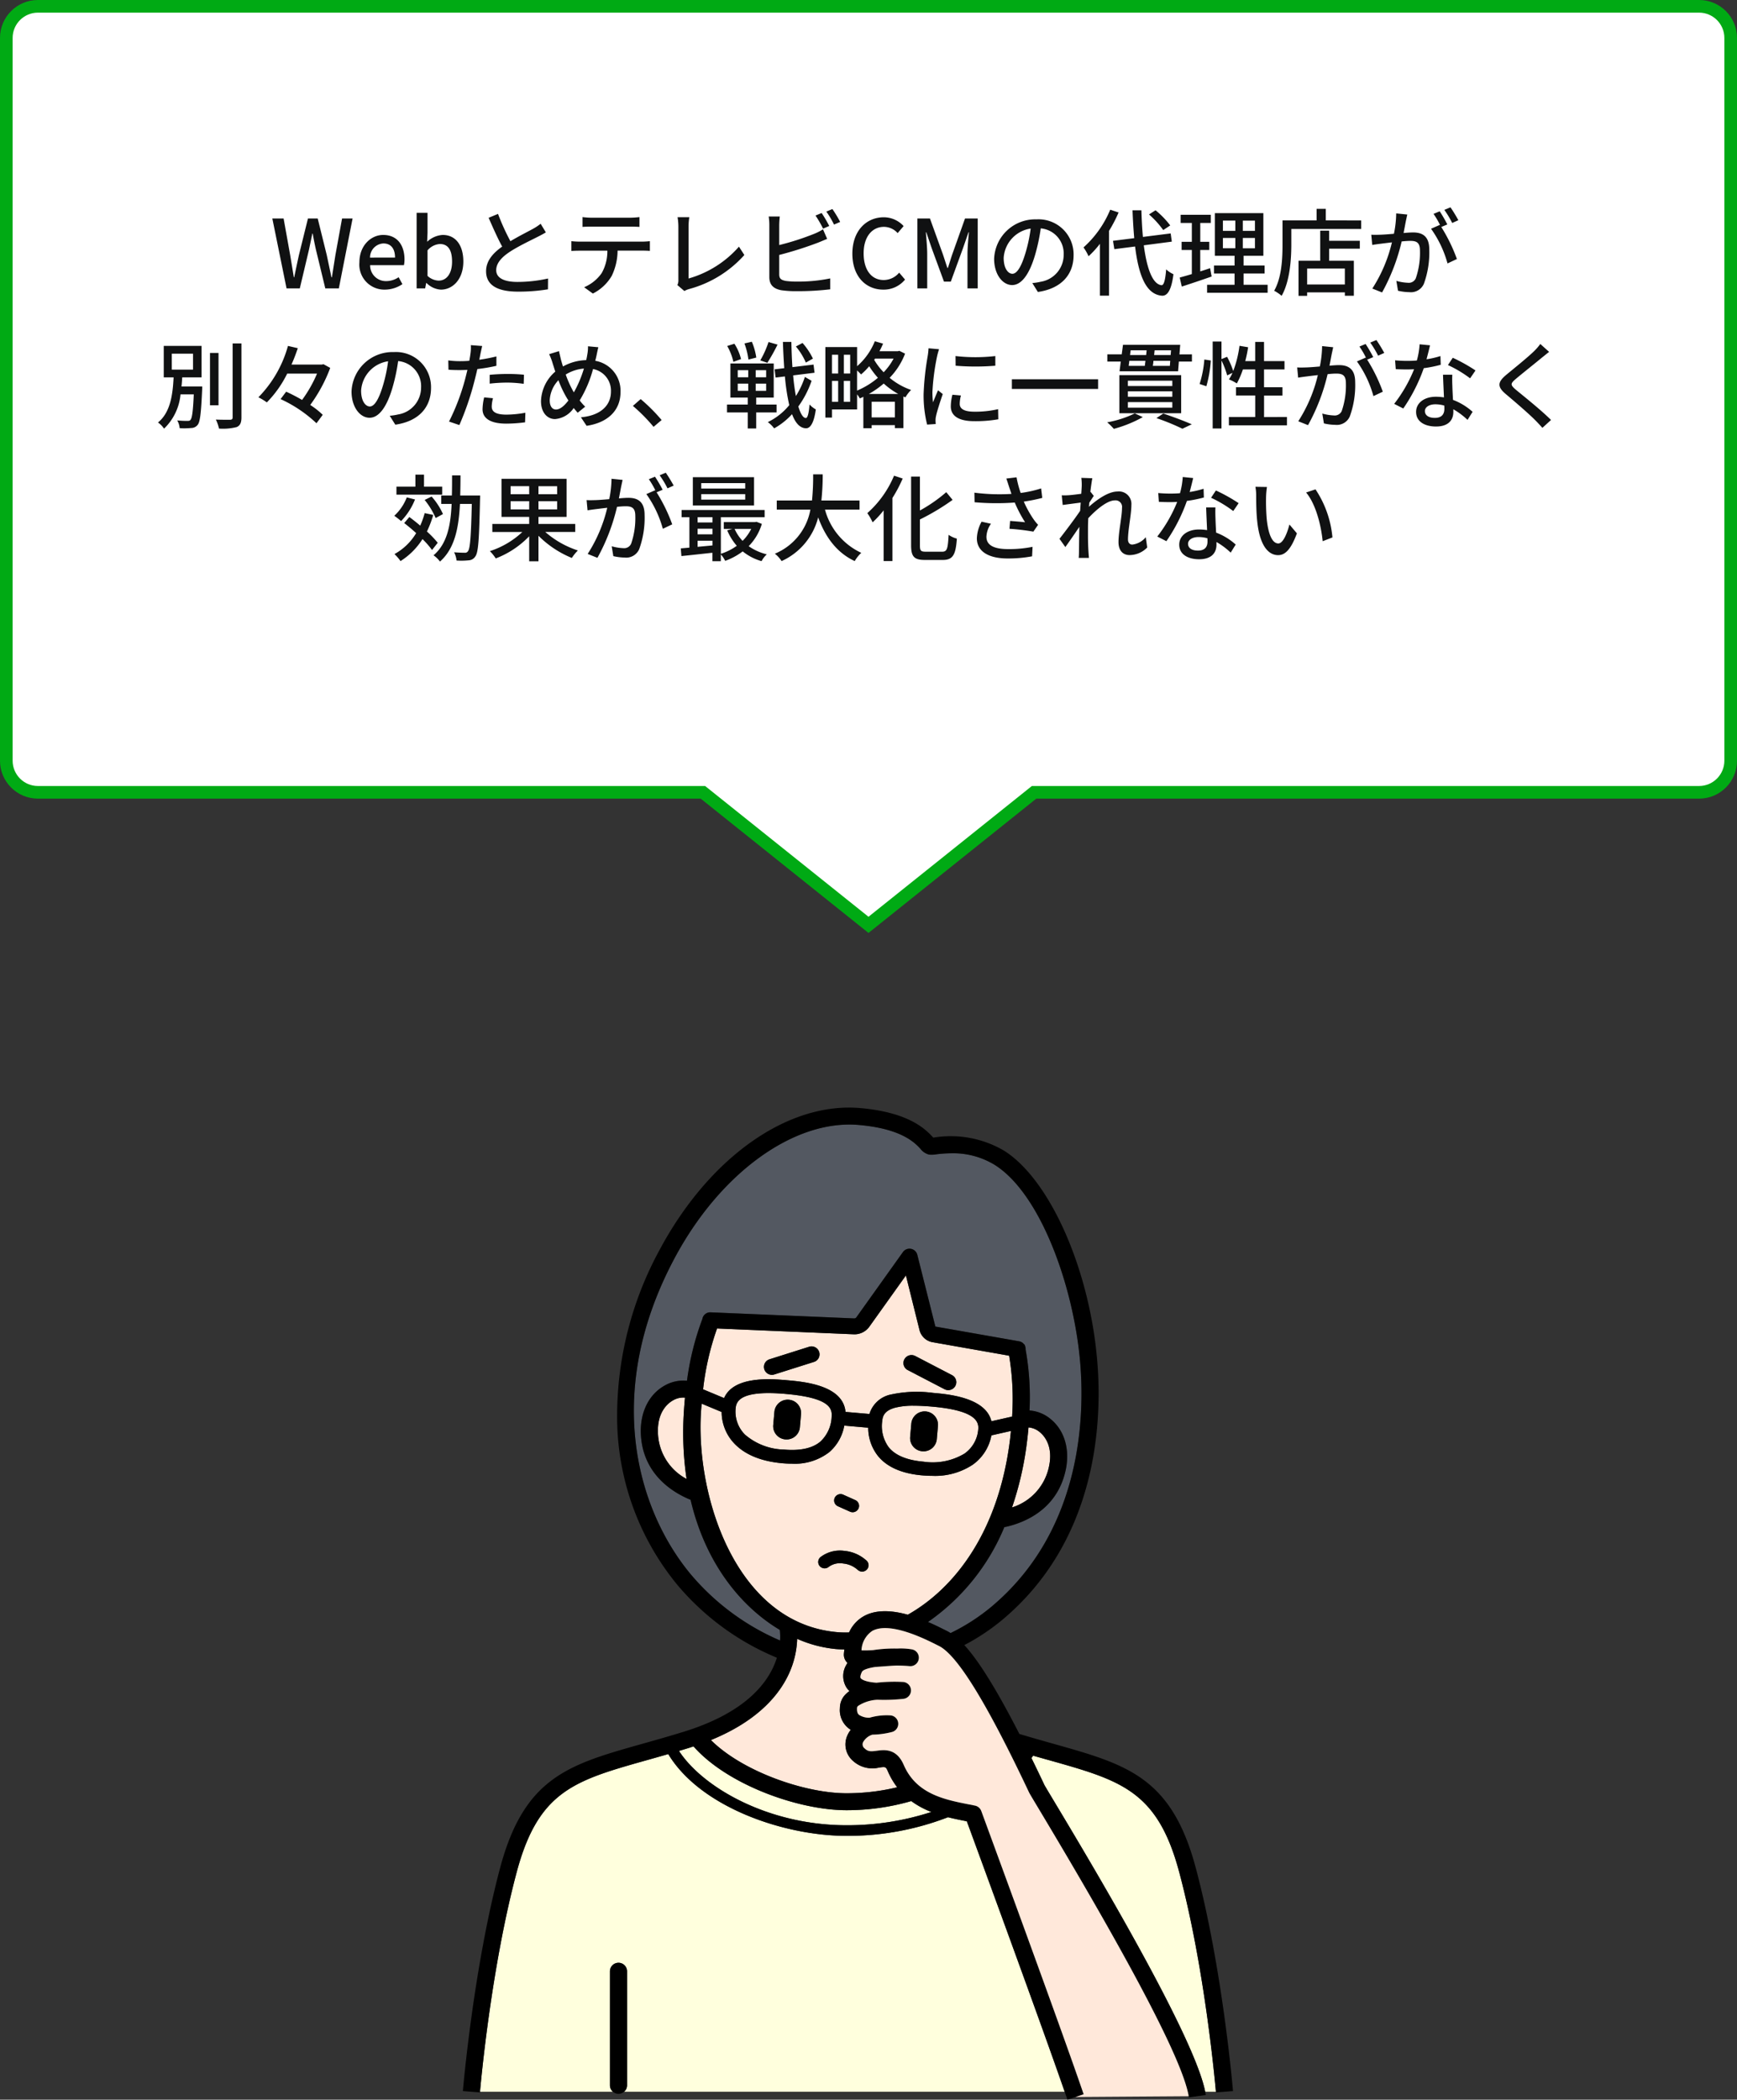 <svg xmlns="http://www.w3.org/2000/svg" xmlns:xlink="http://www.w3.org/1999/xlink" width="275" height="332.259" viewBox="0 0 275 332.259">
  <rect x="0" y="0" width="275" height="332.259" fill="#333333" stroke="none"/>
  <defs>
    <clipPath id="clip-path">
      <rect id="Rectangle_62" data-name="Rectangle 62" width="132.944" height="156.992" fill="none"/>
    </clipPath>
  </defs>
  <g id="Group_411" data-name="Group 411" transform="translate(-862.5 -846.699)">
    <g id="Union_9" data-name="Union 9" transform="translate(4961.5 700.699)" fill="#fff">
      <path d="M -3961.5 292.352 L -3987.443 271.598 L -3987.717 271.379 L -3988.068 271.379 L -4093 271.379 C -4095.757 271.379 -4098 269.135 -4098 266.378 L -4098 152 C -4098 149.243 -4095.757 147 -4093 147 L -3830 147 C -3827.243 147 -3825 149.243 -3825 152 L -3825 266.378 C -3825 269.135 -3827.243 271.379 -3830 271.379 L -3934.932 271.379 L -3935.283 271.379 L -3935.557 271.598 L -3961.5 292.352 Z" stroke="none"/>
      <path d="M -3961.5 291.072 L -3935.634 270.379 L -3830 270.379 C -3827.795 270.379 -3826 268.584 -3826 266.378 L -3826 152 C -3826 149.794 -3827.795 148 -3830 148 L -4093 148 C -4095.206 148 -4097 149.794 -4097 152 L -4097 266.378 C -4097 268.584 -4095.206 270.379 -4093 270.379 L -3987.366 270.379 L -3986.818 270.817 L -3961.5 291.072 M -3961.5 293.633 L -3988.068 272.379 L -4093 272.379 C -4096.313 272.379 -4099 269.692 -4099 266.378 L -4099 152 C -4099 148.686 -4096.313 146 -4093 146 L -3830 146 C -3826.687 146 -3824 148.686 -3824 152 L -3824 266.378 C -3824 269.692 -3826.687 272.379 -3830 272.379 L -3934.932 272.379 L -3961.5 293.633 Z" stroke="none" fill="#00aa14"/>
    </g>
    <path id="Path_9685" data-name="Path 9685" d="M-91.635,0h2.1l1.455-6.135c.18-.87.36-1.7.525-2.535h.06c.15.84.315,1.665.51,2.535L-85.5,0h2.145l2.175-11.055h-1.665l-1.05,5.76c-.18,1.155-.375,2.34-.555,3.54h-.075c-.255-1.2-.5-2.385-.75-3.54l-1.425-5.76h-1.545l-1.425,5.76c-.255,1.17-.51,2.355-.75,3.54h-.06c-.195-1.185-.39-2.37-.585-3.54l-1.035-5.76h-1.785ZM-76.08.2a5.005,5.005,0,0,0,2.79-.87l-.6-1.095a3.5,3.5,0,0,1-1.965.615,2.491,2.491,0,0,1-2.55-2.52h5.355a4.471,4.471,0,0,0,.09-.885c0-2.325-1.185-3.9-3.375-3.9-1.92,0-3.765,1.665-3.765,4.335A3.968,3.968,0,0,0-76.08.2Zm-2.34-5.07A2.233,2.233,0,0,1-76.305-7.11c1.2,0,1.845.825,1.845,2.235ZM-67.2.2c1.86,0,3.555-1.62,3.555-4.455,0-2.535-1.185-4.2-3.27-4.2a3.938,3.938,0,0,0-2.46,1.08l.06-1.41v-3.165H-71.04V0h1.35l.165-.855h.045A3.5,3.5,0,0,0-67.2.2Zm-.33-1.425a2.733,2.733,0,0,1-1.785-.75V-6.015a2.813,2.813,0,0,1,1.95-1.005c1.38,0,1.935,1.065,1.935,2.79C-65.43-2.3-66.33-1.23-67.53-1.23Zm9.375-10.56-1.485.615c.7,1.605,1.455,3.3,2.145,4.56-1.53,1.08-2.55,2.31-2.55,3.9,0,2.4,2.13,3.225,5.025,3.225A28.637,28.637,0,0,0-50.25.15l.015-1.71a22.347,22.347,0,0,1-4.845.54c-2.235,0-3.36-.69-3.36-1.86,0-1.095.84-2.04,2.16-2.91,1.425-.93,3.42-1.86,4.41-2.37.48-.24.9-.465,1.29-.7l-.825-1.365a8.317,8.317,0,0,1-1.2.795c-.78.435-2.265,1.17-3.585,1.965A35.046,35.046,0,0,1-58.155-11.79Zm13.38.51v1.545c.42-.03.975-.045,1.47-.045h6.045c.465,0,1.02.015,1.5.045V-11.28a12.826,12.826,0,0,1-1.5.1h-6.06A11.45,11.45,0,0,1-44.775-11.28Zm-1.77,3.81v1.545c.4-.03.915-.045,1.365-.045h4.335a6.99,6.99,0,0,1-.9,3.555A6.435,6.435,0,0,1-44.52-.18l1.38,1a7.21,7.21,0,0,0,2.985-2.79,9.33,9.33,0,0,0,.93-4.005h3.855c.39,0,.915.015,1.26.045V-7.47c-.375.045-.945.075-1.26.075h-9.81A13.144,13.144,0,0,1-46.545-7.47ZM-29.76-.525l1.11.945A3.111,3.111,0,0,1-27.9.105,18,18,0,0,0-19.155-5.28L-20.01-6.6a16.656,16.656,0,0,1-7.98,5.04V-9.765a9.8,9.8,0,0,1,.12-1.5h-1.86A8.877,8.877,0,0,1-29.6-9.75v8.385A1.656,1.656,0,0,1-29.76-.525Zm22.845-11.4-.975.4a18.041,18.041,0,0,1,1.2,2.07l.975-.42A21.6,21.6,0,0,0-6.915-11.925Zm1.7-.63-.96.405a13.974,13.974,0,0,1,1.215,2.055l.975-.42A18.418,18.418,0,0,0-5.22-12.555Zm-8.325,1.185H-15.3A8.953,8.953,0,0,1-15.2-9.99v8.2c0,1.26.69,1.86,1.9,2.085a16.345,16.345,0,0,0,2.46.15A43.929,43.929,0,0,0-5.565.15V-1.575a25.051,25.051,0,0,1-5.175.5,12.935,12.935,0,0,1-1.875-.105c-.7-.15-1.02-.33-1.02-1.05v-3.06A57.982,57.982,0,0,0-7.62-7.185c.48-.18,1.08-.45,1.575-.645l-.66-1.515A8.285,8.285,0,0,1-8.16-8.61a41.189,41.189,0,0,1-5.475,1.755V-9.99A13.611,13.611,0,0,1-13.545-11.37ZM2.85.2a4.359,4.359,0,0,0,3.435-1.59l-.93-1.1A3.194,3.194,0,0,1,2.91-1.32C.96-1.32-.27-2.925-.27-5.55c0-2.595,1.32-4.185,3.225-4.185a2.936,2.936,0,0,1,2.16.99l.945-1.11A4.255,4.255,0,0,0,2.925-11.25c-2.79,0-4.98,2.16-4.98,5.76S.075.2,2.85.2ZM8.235,0h1.56V-5.46c0-.99-.135-2.415-.21-3.42h.06l.87,2.55L12.45-1.065h1.08L15.45-6.33l.885-2.55h.06c-.09,1.005-.225,2.43-.225,3.42V0h1.62V-11.055H15.78l-1.995,5.6c-.255.735-.465,1.485-.72,2.22H12.99c-.255-.735-.48-1.485-.735-2.22l-2.025-5.6H8.235ZM32.97-5.265a5.552,5.552,0,0,0-5.88-5.655,6.5,6.5,0,0,0-6.7,6.24c0,2.505,1.365,4.155,2.85,4.155s2.73-1.7,3.63-4.755a29.869,29.869,0,0,0,.9-4.215,3.988,3.988,0,0,1,3.63,4.185,4.314,4.314,0,0,1-3.63,4.26,9.271,9.271,0,0,1-1.335.21L27.315.57C30.96.045,32.97-2.115,32.97-5.265ZM21.9-4.83a5.014,5.014,0,0,1,4.275-4.635,23.881,23.881,0,0,1-.825,3.87c-.69,2.31-1.395,3.285-2.07,3.285C22.635-2.31,21.9-3.105,21.9-4.83ZM48.27-9.96a14.371,14.371,0,0,0-2.325-2.4l-1.035.66a14.358,14.358,0,0,1,2.25,2.475Zm-9.5-2.49a16.476,16.476,0,0,1-4.23,5.97,8.12,8.12,0,0,1,.8,1.395,15.224,15.224,0,0,0,1.8-1.965V1.155h1.44V-9.1a22.348,22.348,0,0,0,1.515-2.91Zm9.75,5.055-.18-1.3-4.395.555c-.12-1.29-.195-2.715-.24-4.215H42.3q.09,2.362.27,4.41l-3.36.42.21,1.32,3.285-.42c.57,4.605,1.74,7.575,4.245,7.785.795.045,1.485-.69,1.83-3.4a4.279,4.279,0,0,1-1.155-.765c-.135,1.7-.36,2.52-.735,2.505-1.425-.165-2.325-2.64-2.805-6.315Zm6.06,4.2c-.51.18-1.05.345-1.56.51v-3.39H54.45v-1.29H53.025V-10.35H54.69v-1.29H49.92v1.29h1.77v2.985H50.07v1.29h1.62v3.81c-.72.225-1.38.4-1.92.555L50.1-.285c1.35-.435,3.09-1.02,4.725-1.59ZM56.61-7.98h1.965v1.635H56.61Zm0-2.745h1.965V-9.1H56.61ZM61.68-9.1H59.76v-1.62h1.92Zm0,2.76H59.76V-7.98h1.92ZM59.88-.57V-2.355h3.33v-1.26H59.88V-5.16h3.135v-6.75h-7.68v6.75h3.12v1.545H55.2v1.26h3.255V-.57h-4.35V.7H63.69V-.57ZM75.915-.615h-5.97v-2.52h5.97Zm-2.49-8.52h-1.41v4.77H68.58v5.55h1.365V.63h5.97v.54H77.34V-4.365H73.425v-1.92h4.86V-7.53h-4.86Zm-.525-1.62v-1.83H71.445v1.83h-5.4v3.81c0,2.145-.105,5.19-1.32,7.32a7.11,7.11,0,0,1,1.185.8c1.305-2.3,1.53-5.775,1.53-8.115V-9.4H78.5v-1.35Zm12.9-.93-1.755-.18a16.841,16.841,0,0,1-.36,3.225c-.84.075-1.65.135-2.13.15-.51.015-.96.03-1.455,0l.15,1.62c.405-.075,1.11-.165,1.485-.21.345-.045.96-.12,1.635-.2A23.4,23.4,0,0,1,80.265.03L81.81.645a31.32,31.32,0,0,0,3.1-8.07c.555-.06,1.05-.09,1.365-.09.945,0,1.53.225,1.53,1.515a12.363,12.363,0,0,1-.66,4.41,1.205,1.205,0,0,1-1.23.705,7.922,7.922,0,0,1-1.845-.3L84.33.375A8.3,8.3,0,0,0,86.115.6a2.241,2.241,0,0,0,2.31-1.32,14.524,14.524,0,0,0,.855-5.445c0-2.1-1.11-2.685-2.55-2.685-.345,0-.9.03-1.515.09.135-.7.27-1.425.36-1.89C85.65-10.98,85.725-11.37,85.8-11.685Zm6.84-1.14-.975.405a15.144,15.144,0,0,1,1.245,2.07l.975-.435A23.273,23.273,0,0,0,92.64-12.825Zm-1.71.63-.975.405A13.592,13.592,0,0,1,91.02-9.96c-.015-.03-.045-.06-.06-.09l-1.4.615a17.311,17.311,0,0,1,2.61,5.49l1.485-.7a26.24,26.24,0,0,0-2.475-5.07l.96-.4A21.974,21.974,0,0,0,90.93-12.2ZM-109.8,10.335h3.36v2.52h-3.36Zm1.53,5.19c.06-.48.09-.96.12-1.44h3.06V9.105h-5.985v4.98h1.56c-.135,2.61-.465,5.52-2.475,7.14a3.493,3.493,0,0,1,.96.975,8.6,8.6,0,0,0,2.61-5.43h2.1c-.12,2.7-.27,3.765-.525,4.035-.1.15-.255.165-.495.165a15.11,15.11,0,0,1-1.605-.075,2.883,2.883,0,0,1,.39,1.23,11.315,11.315,0,0,0,1.815-.03,1.282,1.282,0,0,0,1.02-.48c.4-.465.555-1.86.72-5.52.015-.18.015-.57.015-.57Zm5.865-5.31h-1.35V18.5h1.35Zm2.235-1.5v11.7c0,.27-.105.36-.39.375-.3,0-1.245.015-2.265-.03a6.459,6.459,0,0,1,.495,1.425,8.779,8.779,0,0,0,2.82-.24c.525-.255.735-.66.735-1.53V8.715ZM-85.785,12l-.27.06h-4.8c.39-.87.72-1.755,1.005-2.595l-1.56-.36a18.7,18.7,0,0,1-4.68,8.13,9.026,9.026,0,0,1,1.335.81,17.412,17.412,0,0,0,3.225-4.56h4.725a20.666,20.666,0,0,1-2.37,4.17,27.063,27.063,0,0,0-2.52-1.305l-.885,1.17a20.971,20.971,0,0,1,5.685,3.825l.99-1.335a12.313,12.313,0,0,0-1.98-1.56,24.242,24.242,0,0,0,3.165-5.865Zm17.025,3.735a5.552,5.552,0,0,0-5.88-5.655,6.5,6.5,0,0,0-6.705,6.24c0,2.505,1.365,4.155,2.85,4.155s2.73-1.695,3.63-4.755a29.87,29.87,0,0,0,.9-4.215,3.988,3.988,0,0,1,3.63,4.185,4.314,4.314,0,0,1-3.63,4.26,9.271,9.271,0,0,1-1.335.21l.885,1.41C-70.77,21.045-68.76,18.885-68.76,15.735Zm-11.07.435a5.014,5.014,0,0,1,4.275-4.635,23.881,23.881,0,0,1-.825,3.87c-.69,2.31-1.4,3.285-2.07,3.285C-79.1,18.69-79.83,17.9-79.83,16.17Zm20.88,1.215-1.4-.135a8.815,8.815,0,0,0-.255,1.875c0,1.485,1.32,2.28,3.765,2.28a23.161,23.161,0,0,0,2.97-.21l.045-1.515a16.951,16.951,0,0,1-3,.3c-1.92,0-2.325-.615-2.325-1.29A5.507,5.507,0,0,1-58.95,17.385ZM-60.66,9.12l-1.8-.135a6.136,6.136,0,0,1-.06,1.35c-.03.285-.1.675-.18,1.125-.525.045-1.035.06-1.5.06a14.135,14.135,0,0,1-1.83-.12l.03,1.47c.54.045,1.1.06,1.785.06.375,0,.78-.015,1.215-.03-.12.495-.24.99-.36,1.455a34.693,34.693,0,0,1-2.55,6.72l1.635.555a45.313,45.313,0,0,0,2.37-6.9c.165-.63.33-1.32.48-1.965a26.876,26.876,0,0,0,3.015-.51V10.77a26.32,26.32,0,0,1-2.715.525c.075-.33.135-.63.18-.885C-60.885,10.11-60.75,9.495-60.66,9.12Zm1.185,4.56v1.395a25.244,25.244,0,0,1,2.835-.165,18.956,18.956,0,0,1,2.55.195l.045-1.44a25.424,25.424,0,0,0-2.625-.12C-57.63,13.545-58.665,13.6-59.475,13.68Zm17.2-4.365-1.635-.15a6.182,6.182,0,0,1-.105,1.275c-.045.3-.1.6-.18.915a7.921,7.921,0,0,0-3.675,1.005c-.12-.375-.225-.735-.315-1.065-.1-.435-.225-.93-.315-1.365l-1.56.48a9.4,9.4,0,0,1,.555,1.455c.135.42.27.87.42,1.305a6.4,6.4,0,0,0-2.265,4.68c0,1.845,1.035,2.835,2.22,2.835A3.936,3.936,0,0,0-46.17,18.93c.195.255.4.495.63.75l1.185-.96a8.047,8.047,0,0,1-.87-.99,18.955,18.955,0,0,0,2.115-4.965,3.48,3.48,0,0,1,2.835,3.57c0,2.115-1.545,3.78-4.755,4.065l.9,1.35c3.165-.465,5.37-2.28,5.37-5.355a4.813,4.813,0,0,0-4-4.935c.075-.27.135-.54.195-.81C-42.495,10.32-42.375,9.7-42.27,9.315Zm-7.695,8.43a4.936,4.936,0,0,1,1.38-3.21,16.924,16.924,0,0,0,1.41,2.94,2.609,2.609,0,0,1,.165.27c-.615.81-1.3,1.425-1.965,1.425C-49.59,19.17-49.965,18.615-49.965,17.745Zm3.69-1.515a16.97,16.97,0,0,1-1.155-2.595,6.484,6.484,0,0,1,2.88-.945,18.454,18.454,0,0,1-1.59,3.765Zm12.75,5.685,1.275-1.08a27.678,27.678,0,0,0-3.315-3.315l-1.23,1.08A27.379,27.379,0,0,1-33.525,21.915Zm25.23-10.8A10.755,10.755,0,0,0-9.945,8.64l-1.05.555a10.25,10.25,0,0,1,1.575,2.55ZM-15.33,8.49a14.884,14.884,0,0,1-1.305,2.91l1.125.375A30.14,30.14,0,0,0-13.9,8.9Zm-1.935,2.46a10.115,10.115,0,0,0-.705-2.505l-1.17.27a11.671,11.671,0,0,1,.63,2.55Zm-2.415.24a8.006,8.006,0,0,0-1.05-2.43l-1.14.36a8.846,8.846,0,0,1,.975,2.505Zm-.525,3.885h1.665v1.14H-20.2Zm0-2.13h1.665V14.07H-20.2Zm4.5,1.125h-1.65V12.945h1.65Zm0,2.145h-1.65v-1.14h1.65Zm1.65,3.42V18.39H-17.28V17.28h2.775v-5.4H-21.36v5.4h2.745v1.11H-21.9v1.245h3.285V22.17h1.335V19.635ZM-9.57,14.01a13.62,13.62,0,0,1-1.425,3.03,32.9,32.9,0,0,1-.435-3.27l3.39-.42L-8.2,12.06l-3.345.405c-.09-1.26-.135-2.6-.165-3.99H-13.05c.045,1.47.12,2.85.21,4.155l-1.53.18.165,1.305,1.47-.18a33.746,33.746,0,0,0,.69,4.545,10.011,10.011,0,0,1-3.4,2.685,4.5,4.5,0,0,1,1.005.99,11.087,11.087,0,0,0,2.835-2.25c.525,1.395,1.23,2.19,2.175,2.235.615.03,1.26-.6,1.59-2.985a4.149,4.149,0,0,1-1-.78c-.105,1.4-.3,2.145-.585,2.145-.45-.03-.84-.7-1.185-1.83a15.4,15.4,0,0,0,2.1-4.065ZM.555,16.71A14.791,14.791,0,0,0,2.91,15.06a12.249,12.249,0,0,0,2.3,1.65ZM1,20.415V17.94H4.68v2.475Zm-2.31-7.425a8.241,8.241,0,0,1,.63.63,10.631,10.631,0,0,0,1.29-1.3,13.3,13.3,0,0,0,1.38,1.83,12.625,12.625,0,0,1-3.3,2.025Zm-2.1,4.965V14.64h1v3.315ZM-5.28,14.64h.975v3.315H-5.28Zm.975-4.14v2.97H-5.28V10.5ZM-2.4,13.47h-1V10.5h1Zm6.87-2.355A9.48,9.48,0,0,1,2.9,13.275a10.213,10.213,0,0,1-1.5-1.965l.135-.195Zm.915-1.23-.24.06H2.235a12.5,12.5,0,0,0,.57-1.2L1.5,8.37a10.3,10.3,0,0,1-2.805,3.945V9.285H-6.33v11.16h1.05v-1.29h3.975V16.77a4.876,4.876,0,0,1,.435.645c.18-.075.375-.165.555-.255v4.965H1v-.48H4.68v.465H6.03v-5l.315.135a5.39,5.39,0,0,1,.9-1.17,10.792,10.792,0,0,1-3.4-1.92,11.293,11.293,0,0,0,2.445-3.825Zm8.895.825.015,1.53a38.23,38.23,0,0,0,6.285,0V10.71A27.642,27.642,0,0,1,14.28,10.71Zm.855,6.24-1.35-.12a7.6,7.6,0,0,0-.255,1.845c0,1.455,1.17,2.34,3.72,2.34a20.58,20.58,0,0,0,3.8-.3l-.03-1.6a16.108,16.108,0,0,1-3.735.4c-1.815,0-2.34-.555-2.34-1.23A5.211,5.211,0,0,1,15.135,16.95ZM11.67,9.63l-1.665-.15a10.9,10.9,0,0,1-.135,1.245,43.287,43.287,0,0,0-.645,5.985,19.061,19.061,0,0,0,.555,4.845l1.365-.09c-.015-.18-.03-.405-.03-.555a2.932,2.932,0,0,1,.075-.69c.15-.75.675-2.355,1.065-3.495l-.75-.6c-.24.555-.54,1.29-.795,1.905a14.8,14.8,0,0,1-.09-1.605,35.973,35.973,0,0,1,.735-5.655A10.758,10.758,0,0,1,11.67,9.63ZM23.2,14.385v1.53h13.65v-1.53Zm19.455,5.4a16.4,16.4,0,0,1-4.365,1.41,9.8,9.8,0,0,1,1.05,1.035,19.871,19.871,0,0,0,4.59-1.86ZM48.6,15.45H41.565v-.84H48.6Zm0,1.7H41.565V16.29H48.6Zm0,1.725H41.565V18H48.6Zm1.4-5.145h-9.78v6.03h9.78Zm-3.915,6.8a36.057,36.057,0,0,1,4.11,1.68l1.485-.7c-1.095-.48-2.9-1.17-4.515-1.7Zm-.57-8.265c.045-.24.075-.51.1-.8H48.27l-.06.8Zm-3.72-.8h2.55c-.03.285-.075.555-.1.8h-2.55ZM44.535,9.8c-.03.24-.045.495-.075.75H41.91L42,9.8Zm3.8.75H45.72l.075-.75h2.6Zm1.395-.1.12-1.515h-9.06L40.59,10.44H38.31v1.14h2.13l-.195,1.545h9.27l.12-1.545h2.07V10.44Zm4.26,5.04a19.021,19.021,0,0,0,.7-4.08l-1.02-.15a17.024,17.024,0,0,1-.75,3.87Zm9.135,4.875v-3.4h2.91V15.645H63.12v-2.82h3.24v-1.32H63.12V8.475h-1.4v3.03H60.15a20.2,20.2,0,0,0,.45-2.19L59.235,9.09a17.656,17.656,0,0,1-.99,3.99,13.444,13.444,0,0,0-.975-2.25l-.885.36V8.415H54.99V22.17h1.395V11.415a13.648,13.648,0,0,1,.9,2.355l.84-.405A6.667,6.667,0,0,1,57.57,14.4a8.117,8.117,0,0,1,1.245.645,13.49,13.49,0,0,0,.96-2.22h1.95v2.82H58.68V16.95h3.045v3.4h-4.17v1.32H66.75v-1.32ZM74.07,9.315l-1.755-.18a16.841,16.841,0,0,1-.36,3.225c-.84.075-1.65.135-2.13.15-.51.015-.96.03-1.455,0l.15,1.62c.405-.075,1.11-.165,1.485-.21.345-.045.96-.12,1.635-.195a23.4,23.4,0,0,1-3.1,7.305l1.545.615a31.32,31.32,0,0,0,3.1-8.07c.555-.06,1.05-.09,1.365-.09.945,0,1.53.225,1.53,1.515a12.363,12.363,0,0,1-.66,4.41,1.205,1.205,0,0,1-1.23.7,7.922,7.922,0,0,1-1.845-.3l.255,1.56a8.3,8.3,0,0,0,1.785.225,2.241,2.241,0,0,0,2.31-1.32,14.524,14.524,0,0,0,.855-5.445c0-2.1-1.11-2.685-2.55-2.685-.345,0-.9.03-1.515.09.135-.7.27-1.425.36-1.89C73.92,10.02,74,9.63,74.07,9.315Zm6.84-1.14-.975.405a15.144,15.144,0,0,1,1.245,2.07l.975-.435A23.275,23.275,0,0,0,80.91,8.175ZM79.2,8.8l-.975.405a13.592,13.592,0,0,1,1.065,1.83c-.015-.03-.045-.06-.06-.09l-1.4.615a17.311,17.311,0,0,1,2.61,5.49l1.485-.7a26.24,26.24,0,0,0-2.475-5.07l.96-.4A21.974,21.974,0,0,0,79.2,8.8Zm10.2.21L87.75,8.85a12.242,12.242,0,0,1-.435,2.565c-.525.045-1.05.06-1.545.06-.6,0-1.32-.03-1.9-.09l.105,1.4c.6.03,1.23.045,1.8.045.36,0,.72-.015,1.1-.03a22.526,22.526,0,0,1-3.15,5.475l1.44.735A26.837,26.837,0,0,0,88.41,12.63a20.135,20.135,0,0,0,2.685-.54l-.045-1.38a14.342,14.342,0,0,1-2.205.51C89.07,10.38,89.28,9.54,89.4,9.015Zm-.81,10.4c0-.615.675-1.065,1.665-1.065a5.222,5.222,0,0,1,1.4.2c.015.195.015.375.015.51,0,.81-.375,1.44-1.515,1.44C89.13,20.49,88.59,20.055,88.59,19.41Zm4.335-5.745h-1.47c.03.99.1,2.4.15,3.585a8.6,8.6,0,0,0-1.275-.1c-1.86,0-3.135.99-3.135,2.4,0,1.56,1.41,2.31,3.15,2.31,1.98,0,2.745-1.035,2.745-2.31v-.42a11.706,11.706,0,0,1,2.25,1.68l.8-1.275a9.774,9.774,0,0,0-3.105-1.89c-.045-.855-.09-1.725-.1-2.22C92.91,14.82,92.9,14.3,92.925,13.665Zm2.82.57L96.6,12.99A26.553,26.553,0,0,0,93,10.98l-.765,1.155A19.074,19.074,0,0,1,95.745,14.235Zm12.51-4.185L106.86,8.8a8.784,8.784,0,0,1-.975,1.125c-1.02,1-3.195,2.745-4.35,3.7-1.425,1.185-1.575,1.9-.12,3.12,1.395,1.17,3.63,3.09,4.635,4.11.39.39.78.81,1.14,1.215l1.365-1.245c-1.56-1.56-4.29-3.735-5.565-4.785-.885-.765-.885-.96-.03-1.695,1.065-.9,3.135-2.535,4.14-3.375C107.4,10.74,107.88,10.335,108.255,10.05ZM-66.99,31.38h-2.88V29.475h-1.365V31.38h-3v1.26h7.245Zm.12,4.335a10.734,10.734,0,0,0-1.8-2.775l-1.1.54a12,12,0,0,1,1.74,2.865Zm-5.73-2.64a7.666,7.666,0,0,1-1.98,2.91,12.821,12.821,0,0,1,1.08.84,10.427,10.427,0,0,0,2.205-3.42Zm2.835,2.49a13.41,13.41,0,0,1-.705,1.98c-.585-.495-1.17-.96-1.725-1.365l-.81.96c.615.48,1.275,1.02,1.89,1.59a9.1,9.1,0,0,1-3.435,3.315,7.263,7.263,0,0,1,.96,1.11,11.168,11.168,0,0,0,3.48-3.48A13.948,13.948,0,0,1-68.6,41.4l.9-1.14a15.215,15.215,0,0,0-1.71-1.785,16.447,16.447,0,0,0,1-2.625Zm5.625-2.79c.03-1.035.045-2.085.045-3.18H-65.43c0,1.095,0,2.16-.03,3.18h-1.68V34.11H-65.5c-.15,3.45-.735,6.33-2.865,8.13a4.267,4.267,0,0,1,1.02.99c2.325-2.04,2.97-5.28,3.165-9.12h1.875c-.12,5.16-.27,7.065-.6,7.47a.538.538,0,0,1-.54.255c-.285,0-.93-.015-1.665-.075a3.615,3.615,0,0,1,.39,1.305,10.973,10.973,0,0,0,1.9-.03,1.3,1.3,0,0,0,1.08-.63c.48-.645.6-2.775.735-8.97.015-.18.015-.66.015-.66Zm7.98,2.2V33.675h2.94V34.98Zm0-3.675h2.94V32.58h-2.94Zm7.365,1.275H-51.75V31.305h2.955Zm0,2.4H-51.75V33.675h2.955Zm2.865,3.57V37.275h-5.82v-1.11h4.455v-6.03H-57.6v6.03h4.38v1.11h-5.835V38.55H-54.3a13.644,13.644,0,0,1-5.145,3.03,6.682,6.682,0,0,1,.93,1.155,14.482,14.482,0,0,0,5.295-3.51v3.96h1.47V39.15a16.1,16.1,0,0,0,5.28,3.51,7.219,7.219,0,0,1,.96-1.185,14.745,14.745,0,0,1-5.16-2.925Zm7.5-8.235-1.755-.18a16.841,16.841,0,0,1-.36,3.225c-.84.075-1.65.135-2.13.15-.51.015-.96.03-1.455,0l.15,1.62c.4-.075,1.11-.165,1.485-.21.345-.045.96-.12,1.635-.195a23.394,23.394,0,0,1-3.1,7.305l1.545.615a31.32,31.32,0,0,0,3.1-8.07c.555-.06,1.05-.09,1.365-.09.945,0,1.53.225,1.53,1.515a12.363,12.363,0,0,1-.66,4.41,1.205,1.205,0,0,1-1.23.705,7.922,7.922,0,0,1-1.845-.3l.255,1.56a8.3,8.3,0,0,0,1.785.225,2.241,2.241,0,0,0,2.31-1.32,14.524,14.524,0,0,0,.855-5.445c0-2.1-1.11-2.685-2.55-2.685-.345,0-.9.03-1.515.09.135-.7.27-1.425.36-1.89C-38.58,31.02-38.505,30.63-38.43,30.315Zm6.84-1.14-.975.405a15.144,15.144,0,0,1,1.245,2.07l.975-.435A23.276,23.276,0,0,0-31.59,29.175Zm-1.71.63-.975.4a13.592,13.592,0,0,1,1.065,1.83c-.015-.03-.045-.06-.06-.09l-1.4.615a17.311,17.311,0,0,1,2.61,5.49l1.485-.705a26.24,26.24,0,0,0-2.475-5.07l.96-.4A21.974,21.974,0,0,0-33.3,29.805Zm14.28,1.875h-6.96v-.855h6.96Zm0,1.755h-6.96v-.87h6.96Zm1.4-3.555h-9.69v4.485h9.69Zm-.45,8.19a7.069,7.069,0,0,1-1.365,1.89,6.611,6.611,0,0,1-1.26-1.89Zm-8.49,2.835V39.93h2.355v.75Zm0-2.865h2.355v.885h-2.355Zm2.355-1.83v.84h-2.355v-.84Zm6.975.735-.24.045H-22.41v1.08h1.35l-.81.225a9.19,9.19,0,0,0,1.515,2.445A8.633,8.633,0,0,1-22.875,42V36.21h6.93V35.07h-13.14v1.14h1.23v4.815c-.5.045-.96.09-1.365.12l.1,1.215c1.365-.135,3.135-.33,4.905-.525V43.17h1.335V42.1a4.369,4.369,0,0,1,.69,1.02,10.36,10.36,0,0,0,2.775-1.5,8.311,8.311,0,0,0,2.985,1.545,4.133,4.133,0,0,1,.825-1.08,8.335,8.335,0,0,1-2.865-1.29,8.521,8.521,0,0,0,2.085-3.525ZM-.915,35.01V33.57H-6.96a37.838,37.838,0,0,0,.21-4.14H-8.265a37.617,37.617,0,0,1-.18,4.14h-5.58v1.44H-8.7a9.332,9.332,0,0,1-5.625,6.975,4.866,4.866,0,0,1,1.065,1.17A10.377,10.377,0,0,0-7.47,36.24c1.17,3.18,2.985,5.61,5.79,6.915A5.517,5.517,0,0,1-.645,41.85,10.584,10.584,0,0,1-6.39,35.01Zm5.46-5.37a16.3,16.3,0,0,1-4.23,5.925,9.574,9.574,0,0,1,.84,1.455,16.449,16.449,0,0,0,1.74-1.89v8.025H4.29v-9.99A21.542,21.542,0,0,0,5.91,30.09ZM9.57,41.67c-.78,0-.93-.15-.93-1v-4.1a36.334,36.334,0,0,0,5.175-3.1L12.81,32.25a23.784,23.784,0,0,1-4.17,2.9v-5.37H7.245V40.65c0,1.815.495,2.325,2.19,2.325H12.27c1.635,0,2.04-.885,2.22-3.375a4.107,4.107,0,0,1-1.305-.6c-.12,2.145-.225,2.67-1.005,2.67Zm13.17-10.3c.105.3.24.69.39,1.155a30.949,30.949,0,0,1-5.865-.195l.03,1.515a39.444,39.444,0,0,0,6.36.045,20.642,20.642,0,0,0,1.635,3.12c-.51-.06-1.575-.15-2.37-.21l-.1,1.245a35.97,35.97,0,0,1,3.78.45l.75-1.08a7.106,7.106,0,0,1-.72-.885,16.715,16.715,0,0,1-1.545-2.79,25.853,25.853,0,0,0,2.925-.585l-.18-1.5a18.533,18.533,0,0,1-3.24.72A16.312,16.312,0,0,1,23.94,29.9l-1.62.195C22.485,30.54,22.635,31.035,22.74,31.365Zm-2.85,5.88-1.485-.33a5.888,5.888,0,0,0-.75,2.625c0,2.085,1.86,3.18,4.8,3.195A20.488,20.488,0,0,0,26.4,42.4l.075-1.5a18.968,18.968,0,0,1-3.93.36c-2.16-.015-3.375-.6-3.375-1.95A3.8,3.8,0,0,1,19.89,37.245ZM34.26,31.2c0,.165-.03.66-.075,1.305-.72.1-1.5.195-1.965.225a9.539,9.539,0,0,1-1.125.015l.15,1.53c.9-.12,2.145-.285,2.85-.375l-.09,1.305c-.81,1.215-2.445,3.375-3.27,4.425l.93,1.305c.63-.87,1.515-2.16,2.22-3.2-.045,1.665-.045,2.52-.06,3.93,0,.24-.015.675-.045.99H35.4c-.03-.315-.06-.75-.075-1.02-.09-1.365-.075-2.43-.075-3.735,0-.465.015-.99.045-1.53,1.305-1.41,3.03-2.82,4.2-2.82a1.03,1.03,0,0,1,1.14,1.185c0,1.41-.555,3.765-.555,5.415,0,1.335.7,2.055,1.755,2.055a3.941,3.941,0,0,0,2.79-1.2L44.4,39.375a3.266,3.266,0,0,1-2.13,1.17c-.465,0-.69-.36-.69-.81,0-1.545.54-3.96.54-5.475a1.974,1.974,0,0,0-2.205-2.115c-1.485,0-3.33,1.35-4.515,2.415.03-.225.045-.435.06-.645.24-.375.525-.81.705-1.08l-.5-.63-.045.015c.12-.99.24-1.785.315-2.175l-1.74-.06A8.344,8.344,0,0,1,34.26,31.2ZM51.9,30.015l-1.65-.165a12.242,12.242,0,0,1-.435,2.565c-.525.045-1.05.06-1.545.06-.6,0-1.32-.03-1.9-.09l.1,1.395c.6.03,1.23.045,1.8.045.36,0,.72-.015,1.1-.03a22.526,22.526,0,0,1-3.15,5.475l1.44.735A26.838,26.838,0,0,0,50.91,33.63a20.134,20.134,0,0,0,2.685-.54l-.045-1.38a14.342,14.342,0,0,1-2.2.51C51.57,31.38,51.78,30.54,51.9,30.015Zm-.81,10.4c0-.615.675-1.065,1.665-1.065a5.222,5.222,0,0,1,1.4.195c.015.195.015.375.015.51,0,.81-.375,1.44-1.515,1.44C51.63,41.49,51.09,41.055,51.09,40.41Zm4.335-5.745h-1.47c.03.99.1,2.4.15,3.585a8.6,8.6,0,0,0-1.275-.1c-1.86,0-3.135.99-3.135,2.4,0,1.56,1.41,2.31,3.15,2.31,1.98,0,2.745-1.035,2.745-2.31v-.42a11.706,11.706,0,0,1,2.25,1.68l.795-1.275a9.775,9.775,0,0,0-3.1-1.89c-.045-.855-.09-1.725-.1-2.22C55.41,35.82,55.4,35.295,55.425,34.665Zm2.82.57L59.1,33.99a26.553,26.553,0,0,0-3.6-2.01l-.765,1.155A19.073,19.073,0,0,1,58.245,35.235Zm5.34-3.81-1.83-.03a7.674,7.674,0,0,1,.12,1.41c0,.9.015,2.7.165,4.02.4,3.945,1.8,5.385,3.315,5.385,1.095,0,2.025-.885,2.97-3.45L67.14,37.365c-.345,1.365-1,3-1.755,3-1.005,0-1.62-1.59-1.845-3.945a33.583,33.583,0,0,1-.1-3.375A12.279,12.279,0,0,1,63.585,31.425Zm7.68.375-1.485.495c1.515,1.8,2.37,5.13,2.625,7.71l1.545-.6A16.339,16.339,0,0,0,71.265,31.8Z" transform="translate(999.5 892.332)" fill="#101112"/>
    <g id="Group_40" data-name="Group 40" transform="translate(924.768 1021.967)">
      <g id="Group_39" data-name="Group 39" clip-path="url(#clip-path)">
        <path id="Path_330" data-name="Path 330" d="M87,66.893a1.455,1.455,0,0,0,.215-.024c2.93-.66,8.054-2.685,9.457-8.835.764-3.348-.124-6.43-2.373-8.247a5.88,5.88,0,0,0-3.318-1.341,42.639,42.639,0,0,0-.619-9.645,1.239,1.239,0,0,0-.1-.58c-.014-.063-.03-.122-.043-.184l-.068-.01a1.271,1.271,0,0,0-.825-.527l-13.253-2.33L73.206,23.8a1.274,1.274,0,0,0-2.27-.426l-7.38,10.334a.406.406,0,0,1-.339.165l-22.739-.96a1.262,1.262,0,0,0-1.3,1.054,44.013,44.013,0,0,0-2.434,9.778,5.888,5.888,0,0,0-3.517.748c-2.536,1.4-3.95,4.286-3.786,7.715.3,6.3,4.994,9.173,7.763,10.327.036.015.071.021.106.033,2.372,10.152,8.057,16.983,14.132,20.6a9.519,9.519,0,0,1,.041,1.676A38.192,38.192,0,0,1,37.275,74.3c-8.567-10.362-13.726-28.921-2.51-49.937,7.208-13.5,18.928-21.983,29.156-21.1,6.8.589,8.876,2.81,9.765,3.759a2.5,2.5,0,0,0,1.381.931,3.917,3.917,0,0,0,1.11-.041,20.867,20.867,0,0,1,2.5-.168A12.6,12.6,0,0,1,85.487,9.6c7.457,4.707,12.76,20.059,13.579,32.181.619,9.163-.4,26.253-14.159,37.755a31.72,31.72,0,0,1-6.432,4.135,7.118,7.118,0,0,0-.633-.359l-.313-.158c-.635-.319-1.555-.779-2.629-1.241A34.159,34.159,0,0,0,87,66.893" transform="translate(9.753 -0.518)" fill="#535861"/>
        <path id="Path_331" data-name="Path 331" d="M52.665,56.28c.827,0,1.771.047,2.85.14,6.811.591,7.452,2.317,7.342,3.563a5.165,5.165,0,0,1-2.171,3.869,9.8,9.8,0,0,1-6.5,1.281c-2.589-.225-4.431-.981-5.475-2.249a5.642,5.642,0,0,1-1.047-4.217c.068-.769.362-1.618,2.03-2.073a11.493,11.493,0,0,1,2.976-.314m-.406,2.834-.186,2.107A2.1,2.1,0,0,0,54,63.491c.063.006.125.008.187.008a2.108,2.108,0,0,0,2.106-1.913l.186-2.106a2.116,2.116,0,0,0-4.217-.365" transform="translate(29.75 -9.106)" fill="#ffe8da"/>
        <path id="Path_332" data-name="Path 332" d="M41.2,49.708a43.139,43.139,0,0,1,2.21-9.625L65.019,41a2.885,2.885,0,0,0,2.521-1.225l5.775-8.087,2.152,8.652a2.588,2.588,0,0,0,2.066,1.915l12.125,2.132a41.792,41.792,0,0,1,.468,9.636l-3.277.738c-.893-3.753-6.836-4.28-9.235-4.489a19.282,19.282,0,0,0-6.6.245,4.473,4.473,0,0,0-3.482,3.118.935.935,0,0,0-.117-.034l-3.647-.316c-.005,0-.009,0-.014,0-.4-4.249-6.6-4.785-9.345-5.023-2.4-.207-8.343-.71-9.882,2.832Zm32.4-3.049,5.827,3.029a1.278,1.278,0,0,0,1.716-.529,1.251,1.251,0,0,0-.534-1.7l-5.827-3.029a1.276,1.276,0,0,0-1.715.529,1.249,1.249,0,0,0,.534,1.7m-22.718-.12a1.268,1.268,0,0,0,1.209.875,1.3,1.3,0,0,0,.387-.06l6.269-1.982a1.253,1.253,0,0,0,.824-1.579,1.271,1.271,0,0,0-1.6-.816L51.71,44.959a1.254,1.254,0,0,0-.824,1.58" transform="translate(7.842 -5.126)" fill="#ffe8da"/>
        <path id="Path_333" data-name="Path 333" d="M102.184,60.422c-.165-3.444,1.623-4.816,2.4-5.246a3.132,3.132,0,0,1,1.877-.42c-.07.746-.13,1.5-.178,2.277a50.31,50.31,0,0,0,.428,10.588,8.533,8.533,0,0,1-4.528-7.2" transform="translate(-60.284 -8.856)" fill="#ffe8da"/>
        <path id="Path_334" data-name="Path 334" d="M40.02,66.693a8.593,8.593,0,0,1-5.827,6.349,50.827,50.827,0,0,0,2.369-10.382c.1-.773.174-1.532.24-2.282a3.143,3.143,0,0,1,1.775.738c.688.557,2.21,2.215,1.443,5.578" transform="translate(63.76 -9.769)" fill="#ffe8da"/>
        <path id="Path_335" data-name="Path 335" d="M88.479,61.562c-1.25,1.07-3.2,1.5-5.786,1.273a9.783,9.783,0,0,1-6.182-2.379,5.15,5.15,0,0,1-1.459-4.184c.111-1.246,1.046-2.833,7.856-2.246,6.7.58,7.469,2.127,7.343,3.563a5.665,5.665,0,0,1-1.772,3.973m-5-6.614a2.108,2.108,0,0,0-2.293,1.9L81,58.958a2.1,2.1,0,0,0,1.924,2.271c.063.006.125.008.187.008a2.109,2.109,0,0,0,2.107-1.912l.186-2.106a2.1,2.1,0,0,0-1.924-2.271" transform="translate(-20.851 -8.721)" fill="#ffe8da"/>
        <path id="Path_336" data-name="Path 336" d="M142.446,185.8H142.4v0Z" transform="translate(-130.08 -30.061)" fill="#ffe8da"/>
        <path id="Path_337" data-name="Path 337" d="M84.249,124.731c-6.536,0-16.411-3.4-21.46-8.418,7.75-3.164,11.07-7.516,12.484-10.8a14.29,14.29,0,0,0,1.174-5.218,19.737,19.737,0,0,0,6.114,1.614c.444.039.9.056,1.362.059-.03.231-.062.458-.079.7a1.749,1.749,0,0,0,.527,1.39l.039.038a2.374,2.374,0,0,0-.148.264,3.437,3.437,0,0,0,.026,3.694,3.243,3.243,0,0,0,.446.507,4,4,0,0,0-.5.4,3.068,3.068,0,0,0-1.02,2.286,3.643,3.643,0,0,0,1.715,3.444,4.148,4.148,0,0,0-.544.914,3.436,3.436,0,0,0,.884,3.989,4.541,4.541,0,0,0,4.145,1.07c1.049-.141,1.069-.144,1.408.636a11.722,11.722,0,0,0,1.461,2.486,34.246,34.246,0,0,1-8.035.947" transform="translate(-12.507 -16.228)" fill="#ffe8da"/>
        <path id="Path_338" data-name="Path 338" d="M63.178,92.055C47.1,90.663,40.795,70.542,41.592,57.381c.03-.5.072-.994.113-1.485l3.161,1.317a7.263,7.263,0,0,0,2.11,5.092c1.7,1.719,4.246,2.738,7.562,3.024q.758.067,1.463.065a8.89,8.89,0,0,0,5.954-1.862,7.251,7.251,0,0,0,2.332-4.167c.006,0,.01,0,.017.005l3.646.316c.033,0,.065,0,.1,0,.008,0,.015,0,.023,0A7.233,7.233,0,0,0,69.637,64.2c1.434,1.743,3.785,2.766,6.989,3.044q.841.073,1.626.073a10.772,10.772,0,0,0,6.353-1.752,7.3,7.3,0,0,0,2.97-4.65l3.094-.7c-.047.463-.092.924-.15,1.394C88.7,76.278,81.684,85.153,74.341,89.294c-2.384-.66-4.965-.888-6.97.235A5.574,5.574,0,0,0,65.042,92.1a15.056,15.056,0,0,1-1.865-.042m2.848-20.9L64.114,70.3a1.021,1.021,0,0,0-1.345.5,1,1,0,0,0,.507,1.332l1.912.857a1.022,1.022,0,0,0,1.344-.5,1,1,0,0,0-.506-1.332m.346,11.011.119.095a1.022,1.022,0,0,0,1.425-.179,1,1,0,0,0-.18-1.411l-.069-.057a5.96,5.96,0,0,0-3.345-1.419,5.066,5.066,0,0,0-3.751.945,1,1,0,0,0-.216,1.406,1.023,1.023,0,0,0,1.42.215,3.01,3.01,0,0,1,2.37-.562,3.961,3.961,0,0,1,2.228.966" transform="translate(7.113 -9.044)" fill="#ffe8da"/>
        <path id="Path_339" data-name="Path 339" d="M1.6,185.8h0Z" transform="translate(129.998 -30.062)" fill="#ffd"/>
        <path id="Path_340" data-name="Path 340" d="M57.964,120.844c.257-.08.493-.165.743-.246,5.342,6.068,16.61,10.1,24.214,10.1a36.8,36.8,0,0,0,10.258-1.445,13.732,13.732,0,0,0,3.185,1.725,43.018,43.018,0,0,1-13.442,2.1c-12.386,0-22.74-5.975-26.517-11.761.513-.153,1.033-.309,1.561-.473" transform="translate(-11.178 -19.513)" fill="#ffd"/>
        <path id="Path_341" data-name="Path 341" d="M142.4,185.8h0Z" transform="translate(-130.032 -30.062)" fill="#ffd"/>
        <path id="Path_342" data-name="Path 342" d="M6.782,129.554c-.767-1.28-1.431-2.386-1.523-2.564-.72-1.523-1.4-2.94-2.058-4.277.047-.059.1-.114.146-.173a.8.8,0,0,0,.1-.2c.863.246,1.7.484,2.488.7C17.4,126.268,23.151,127.886,26.6,140.77c4.035,15.088,5.678,33.239,5.811,34.759H30.714c-1.754-8.993-18.391-36.737-23.933-45.975" transform="translate(97.826 -19.794)" fill="#ffd"/>
        <path id="Path_343" data-name="Path 343" d="M37.286,140.723c3.445-12.884,9.2-14.5,20.662-17.727,1.041-.293,2.161-.608,3.33-.946,5.077,8.4,18.3,12.938,28.214,12.938a43.965,43.965,0,0,0,16.074-2.946c1,.251,1.973.445,2.874.622l.108.021c1.77,4.817,12.025,32.75,15.493,42.8H54.284a1.327,1.327,0,0,0,.472-1.01V156.429a1.355,1.355,0,0,0-2.71,0v18.044a1.327,1.327,0,0,0,.472,1.01H31.476c.132-1.52,1.777-19.678,5.81-34.759" transform="translate(-17.75 -19.748)" fill="#ffd"/>
        <path id="Path_344" data-name="Path 344" d="M5.9,120.29c3.841-14.361,10.88-16.341,22.542-19.621,2.056-.578,4.182-1.176,6.521-1.9,10.088-3.116,13.6-8.032,14.751-11.713a41.147,41.147,0,0,1-15.8-11.578,41.859,41.859,0,0,1-9.495-26.515,54.979,54.979,0,0,1,6.685-26.375C38.937,7.92,51.409-.919,62.895.077,70.733.755,73.31,3.509,74.411,4.685l.059.065.13-.016A16.694,16.694,0,0,1,85.681,6.82c7.45,4.7,13.823,19.432,14.825,34.262.653,9.67-.442,27.722-15.115,39.985a34.085,34.085,0,0,1-6,3.988c1.988,2.173,4.691,6.209,8.714,14.063,1.894.57,3.665,1.07,5.379,1.552,11.661,3.28,18.7,5.261,22.541,19.621,4.253,15.907,5.885,35.143,5.9,35.336l-1.351.11h0l-1.35.109c0-.007,0-.049-.009-.109-.132-1.521-1.776-19.672-5.81-34.759-3.445-12.884-9.2-14.5-20.662-17.726-.787-.221-1.626-.458-2.488-.7a.834.834,0,0,1-.1.2c-.047.059-.1.114-.146.173.656,1.337,1.339,2.754,2.058,4.277.093.179.756,1.284,1.524,2.564,5.541,9.239,22.179,36.982,23.933,45.975.034.174.073.354.095.513l-1.341.186h0l-1.341.185c-.008-.055-.021-.118-.03-.176-.884-5.385-8.833-20.622-23.644-45.314-1.267-2.112-1.547-2.583-1.638-2.776C82.95,94.22,78.283,86.642,75.361,85.189l-.324-.163C73.19,84.1,67.569,81.27,64.8,82.819a3.921,3.921,0,0,0-1.7,3.069,17.513,17.513,0,0,0,1.834-.037,22.139,22.139,0,0,1,3.851-.248,10.369,10.369,0,0,1,2.329.134,1.34,1.34,0,0,1-.4,2.647c-.69-.06-1.392-.088-2.076-.091-.671.027-1.406.081-2.1.134-.444.034-.858.064-1.244.088-1.147.178-1.958.452-2.119.785-.229.467-.3.838-.192.992.058.08.488.58,2.5.72a25.653,25.653,0,0,1,4.178-.122,1.341,1.341,0,0,1,.055,2.675,28.262,28.262,0,0,1-4.093.142,6.136,6.136,0,0,0-3.05.973.457.457,0,0,0-.174.4c-.036.733.227.943.34,1.034a2.939,2.939,0,0,0,1.648.436,9.736,9.736,0,0,1,3.25-.371,1.339,1.339,0,0,1,.29,2.634,13.454,13.454,0,0,1-3.1.421,2.541,2.541,0,0,0-1.467,1.194.805.805,0,0,0,.254.99c.556.521.989.486,1.914.361,1.167-.157,3.116-.421,4.267,2.237,2,4.624,6.469,5.5,10.41,6.271l.866.172a1.351,1.351,0,0,1,1,.855c.129.351,12.987,35.312,16.207,44.829l-1.285.426-1.285.426c-.127-.376-.274-.8-.43-1.256-3.469-10.048-13.723-37.981-15.494-42.8l-.108-.021c-.9-.177-1.876-.371-2.874-.622a43.983,43.983,0,0,1-16.074,2.946c-9.916,0-23.137-4.534-28.214-12.938-1.169.339-2.288.654-3.33.946-11.463,3.225-17.216,4.843-20.662,17.727-4.032,15.081-5.677,33.238-5.81,34.759-.005.059-.009.1-.009.109l-1.35-.109h0l-.047,0L0,155.626c.016-.193,1.648-19.429,5.9-35.336m59.991-15.855a4.541,4.541,0,0,1-4.145-1.07,3.436,3.436,0,0,1-.884-3.989,4.147,4.147,0,0,1,.544-.914,3.643,3.643,0,0,1-1.715-3.444,3.068,3.068,0,0,1,1.02-2.286,4,4,0,0,1,.5-.4,3.242,3.242,0,0,1-.446-.507,3.437,3.437,0,0,1-.026-3.694,2.374,2.374,0,0,1,.148-.264l-.039-.038a1.749,1.749,0,0,1-.527-1.39c.017-.243.049-.471.079-.7-.462,0-.918-.02-1.362-.059a19.737,19.737,0,0,1-6.114-1.614,14.291,14.291,0,0,1-1.174,5.218c-1.414,3.284-4.733,7.636-12.484,10.8,5.049,5.021,14.924,8.418,21.46,8.418a34.247,34.247,0,0,0,8.035-.947,11.722,11.722,0,0,1-1.461-2.486c-.339-.78-.359-.777-1.408-.636M76.578,82.793a6.925,6.925,0,0,1,.633.36,31.723,31.723,0,0,0,6.432-4.136C97.4,67.515,98.421,50.425,97.8,41.261c-.819-12.122-6.121-27.474-13.579-32.18A12.592,12.592,0,0,0,77.416,7.23a20.867,20.867,0,0,0-2.5.168,3.981,3.981,0,0,1-1.11.041,2.5,2.5,0,0,1-1.381-.932c-.887-.948-2.967-3.17-9.765-3.759-10.229-.887-21.949,7.592-29.156,21.1C22.286,44.86,27.445,63.42,36.013,73.781a38.182,38.182,0,0,0,14.206,10.55,9.488,9.488,0,0,0-.041-1.675c-6.074-3.62-11.76-10.452-14.13-20.6-.036-.012-.072-.018-.107-.033-2.77-1.153-7.462-4.03-7.763-10.327-.164-3.429,1.251-6.313,3.785-7.716a5.887,5.887,0,0,1,3.517-.747,44.056,44.056,0,0,1,2.434-9.779,1.261,1.261,0,0,1,1.3-1.054l22.739.961a.408.408,0,0,0,.339-.166l7.379-10.334a1.275,1.275,0,0,1,2.27.426L74.8,34.651l13.251,2.33a1.265,1.265,0,0,1,.825.526l.068.011c.014.062.03.122.043.184a1.243,1.243,0,0,1,.1.581,42.634,42.634,0,0,1,.618,9.645,5.877,5.877,0,0,1,3.319,1.34c2.249,1.817,3.136,4.9,2.373,8.248-1.4,6.151-6.526,8.176-9.457,8.835a1.34,1.34,0,0,1-.215.023A34.171,34.171,0,0,1,73.636,81.4c1.075.461,1.994.92,2.629,1.241ZM51.042,45.306c-6.81-.588-7.745,1-7.855,2.246a5.146,5.146,0,0,0,1.459,4.184,9.774,9.774,0,0,0,6.182,2.379c2.589.223,4.535-.2,5.786-1.273a5.661,5.661,0,0,0,1.771-3.973c.126-1.436-.647-2.983-7.343-3.562m-9.689.661c1.539-3.542,7.482-3.039,9.882-2.832,2.747.237,8.949.774,9.345,5.023.005,0,.009,0,.014,0l3.647.316a.934.934,0,0,1,.117.034,4.473,4.473,0,0,1,3.481-3.118,19.288,19.288,0,0,1,6.6-.245c2.4.209,8.341.736,9.235,4.489l3.277-.738a41.792,41.792,0,0,0-.468-9.636L74.36,37.126a2.588,2.588,0,0,1-2.066-1.915l-2.152-8.652-5.775,8.087a2.885,2.885,0,0,1-2.521,1.225L40.24,34.957a43.128,43.128,0,0,0-2.21,9.625Zm25.041,3.6a5.643,5.643,0,0,0,1.048,4.217c1.043,1.268,2.885,2.024,5.474,2.248a9.8,9.8,0,0,0,6.506-1.28,5.166,5.166,0,0,0,2.171-3.869c.109-1.246-.532-2.972-7.343-3.563-1.079-.093-2.023-.14-2.849-.14a11.493,11.493,0,0,0-2.976.314c-1.668.455-1.962,1.3-2.031,2.073M34.985,48.177c.047-.774.108-1.531.178-2.277a3.138,3.138,0,0,0-1.877.42c-.777.43-2.566,1.8-2.4,5.246a8.532,8.532,0,0,0,4.528,7.2,50.255,50.255,0,0,1-.428-10.588m54.562,2.432c-.066.75-.144,1.51-.24,2.282a50.884,50.884,0,0,1-2.368,10.382,8.593,8.593,0,0,0,5.827-6.349c.767-3.364-.754-5.021-1.443-5.578a3.143,3.143,0,0,0-1.775-.738M63.469,80.485c2-1.123,4.586-.9,6.97-.235,7.343-4.142,14.355-13.016,16.179-27.686.058-.47.1-.931.15-1.393l-3.094.7a7.3,7.3,0,0,1-2.97,4.65,10.772,10.772,0,0,1-6.353,1.752q-.785,0-1.625-.073c-3.2-.277-5.556-1.3-6.99-3.044a7.227,7.227,0,0,1-1.566-4.512c-.008,0-.015.005-.024.005a.955.955,0,0,1-.1,0L60.4,50.327l-.017-.005a7.256,7.256,0,0,1-2.332,4.168A8.894,8.894,0,0,1,52.1,56.351q-.7,0-1.463-.065c-3.316-.287-5.86-1.305-7.562-3.024a7.258,7.258,0,0,1-2.109-5.091L37.8,46.852c-.041.491-.082.982-.112,1.485C36.892,61.5,43.2,81.619,59.275,83.011a15.056,15.056,0,0,0,1.865.042,5.574,5.574,0,0,1,2.329-2.568m-2.742,33.08a43.042,43.042,0,0,0,13.442-2.1,13.782,13.782,0,0,1-3.185-1.725,36.8,36.8,0,0,1-10.258,1.444c-7.6,0-18.872-4.033-24.214-10.1-.25.081-.485.168-.743.246-.528.163-1.047.319-1.561.473,3.777,5.786,14.132,11.761,26.518,11.761" transform="translate(11.015 0)"/>
        <path id="Path_345" data-name="Path 345" d="M113.3,180.85V162.807a1.355,1.355,0,0,1,2.71,0V180.85a1.325,1.325,0,0,1-.472,1.01,1.341,1.341,0,0,1-1.765,0,1.325,1.325,0,0,1-.472-1.01" transform="translate(-79.003 -26.125)"/>
        <path id="Path_346" data-name="Path 346" d="M72.85,75.836a1.031,1.031,0,0,1-.418-.089l-1.912-.857a1,1,0,0,1-.507-1.332,1.021,1.021,0,0,1,1.345-.5l1.912.856a1,1,0,0,1,.507,1.332,1.018,1.018,0,0,1-.926.591" transform="translate(-0.13 -11.806)"/>
        <path id="Path_347" data-name="Path 347" d="M85.17,57.419l-.185,2.106a2.11,2.11,0,0,1-2.107,1.912c-.062,0-.124,0-.187-.008a2.1,2.1,0,0,1-1.924-2.271l.187-2.1a2.116,2.116,0,0,1,4.216.365" transform="translate(-20.618 -8.922)"/>
        <path id="Path_348" data-name="Path 348" d="M59.574,59.657l-.186,2.107a2.108,2.108,0,0,1-2.107,1.913c-.062,0-.124,0-.187-.008A2.1,2.1,0,0,1,55.17,61.4l.187-2.107a2.116,2.116,0,0,1,4.217.365" transform="translate(26.653 -9.284)"/>
        <path id="Path_349" data-name="Path 349" d="M69.761,86.248a1.024,1.024,0,0,1-1.421-.215,1,1,0,0,1,.217-1.406,5.064,5.064,0,0,1,3.75-.945,5.96,5.96,0,0,1,3.346,1.42l.069.056a1,1,0,0,1,.18,1.412,1.023,1.023,0,0,1-1.426.179l-.118-.1a3.967,3.967,0,0,0-2.229-.966,3.006,3.006,0,0,0-2.369.562" transform="translate(-0.873 -13.535)"/>
        <path id="Path_350" data-name="Path 350" d="M53.6,46.867,59.427,49.9a1.252,1.252,0,0,1,.534,1.7,1.281,1.281,0,0,1-1.716.529l-5.827-3.029a1.25,1.25,0,0,1-.533-1.7,1.274,1.274,0,0,1,1.715-.529" transform="translate(29.027 -7.56)"/>
        <path id="Path_351" data-name="Path 351" d="M78.2,47.129l6.27-1.982a1.271,1.271,0,0,1,1.6.815,1.254,1.254,0,0,1-.824,1.58l-6.27,1.982a1.258,1.258,0,1,1-.772-2.395" transform="translate(-18.645 -7.295)"/>
        <path id="Path_352" data-name="Path 352" d="M27.964,127.21a1.35,1.35,0,0,0-1-.855l-.867-.172c-3.941-.771-8.407-1.646-10.41-6.27-1.151-2.659-3.1-2.395-4.266-2.237-.925.124-1.358.158-1.915-.362a.806.806,0,0,1-.254-.989,2.534,2.534,0,0,1,1.467-1.194,13.5,13.5,0,0,0,3.1-.421,1.339,1.339,0,0,0-.29-2.634,9.735,9.735,0,0,0-3.25.372,2.946,2.946,0,0,1-1.648-.437c-.113-.09-.375-.3-.34-1.033a.458.458,0,0,1,.174-.4,6.139,6.139,0,0,1,3.051-.973,28.151,28.151,0,0,0,4.093-.142,1.34,1.34,0,0,0-.056-2.674,25.723,25.723,0,0,0-4.178.122c-2.01-.14-2.44-.639-2.5-.719-.108-.154-.037-.525.191-.992.162-.333.972-.607,2.119-.785q.58-.038,1.244-.089c.693-.052,1.428-.107,2.1-.134.684,0,1.386.031,2.075.091a1.34,1.34,0,0,0,.4-2.647,10.419,10.419,0,0,0-2.329-.134,22.222,22.222,0,0,0-3.851.248A17.533,17.533,0,0,1,9,101.787a3.918,3.918,0,0,1,1.7-3.069c2.766-1.55,8.386,1.277,10.233,2.207l.325.163c2.922,1.453,7.588,9.03,14.263,23.165.091.192.372.664,1.638,2.775,14.811,24.693,22.76,39.93,23.645,45.314l-17.915.122,1.285-.426c-3.221-9.516-16.078-44.477-16.208-44.829" transform="translate(65.121 -15.899)" fill="#ffe8da"/>
        <path id="Path_353" data-name="Path 353" d="M6.673,186.631h0Z" transform="translate(120.622 -30.197)" fill="#ffe8da"/>
      </g>
    </g>
  </g>
</svg>
